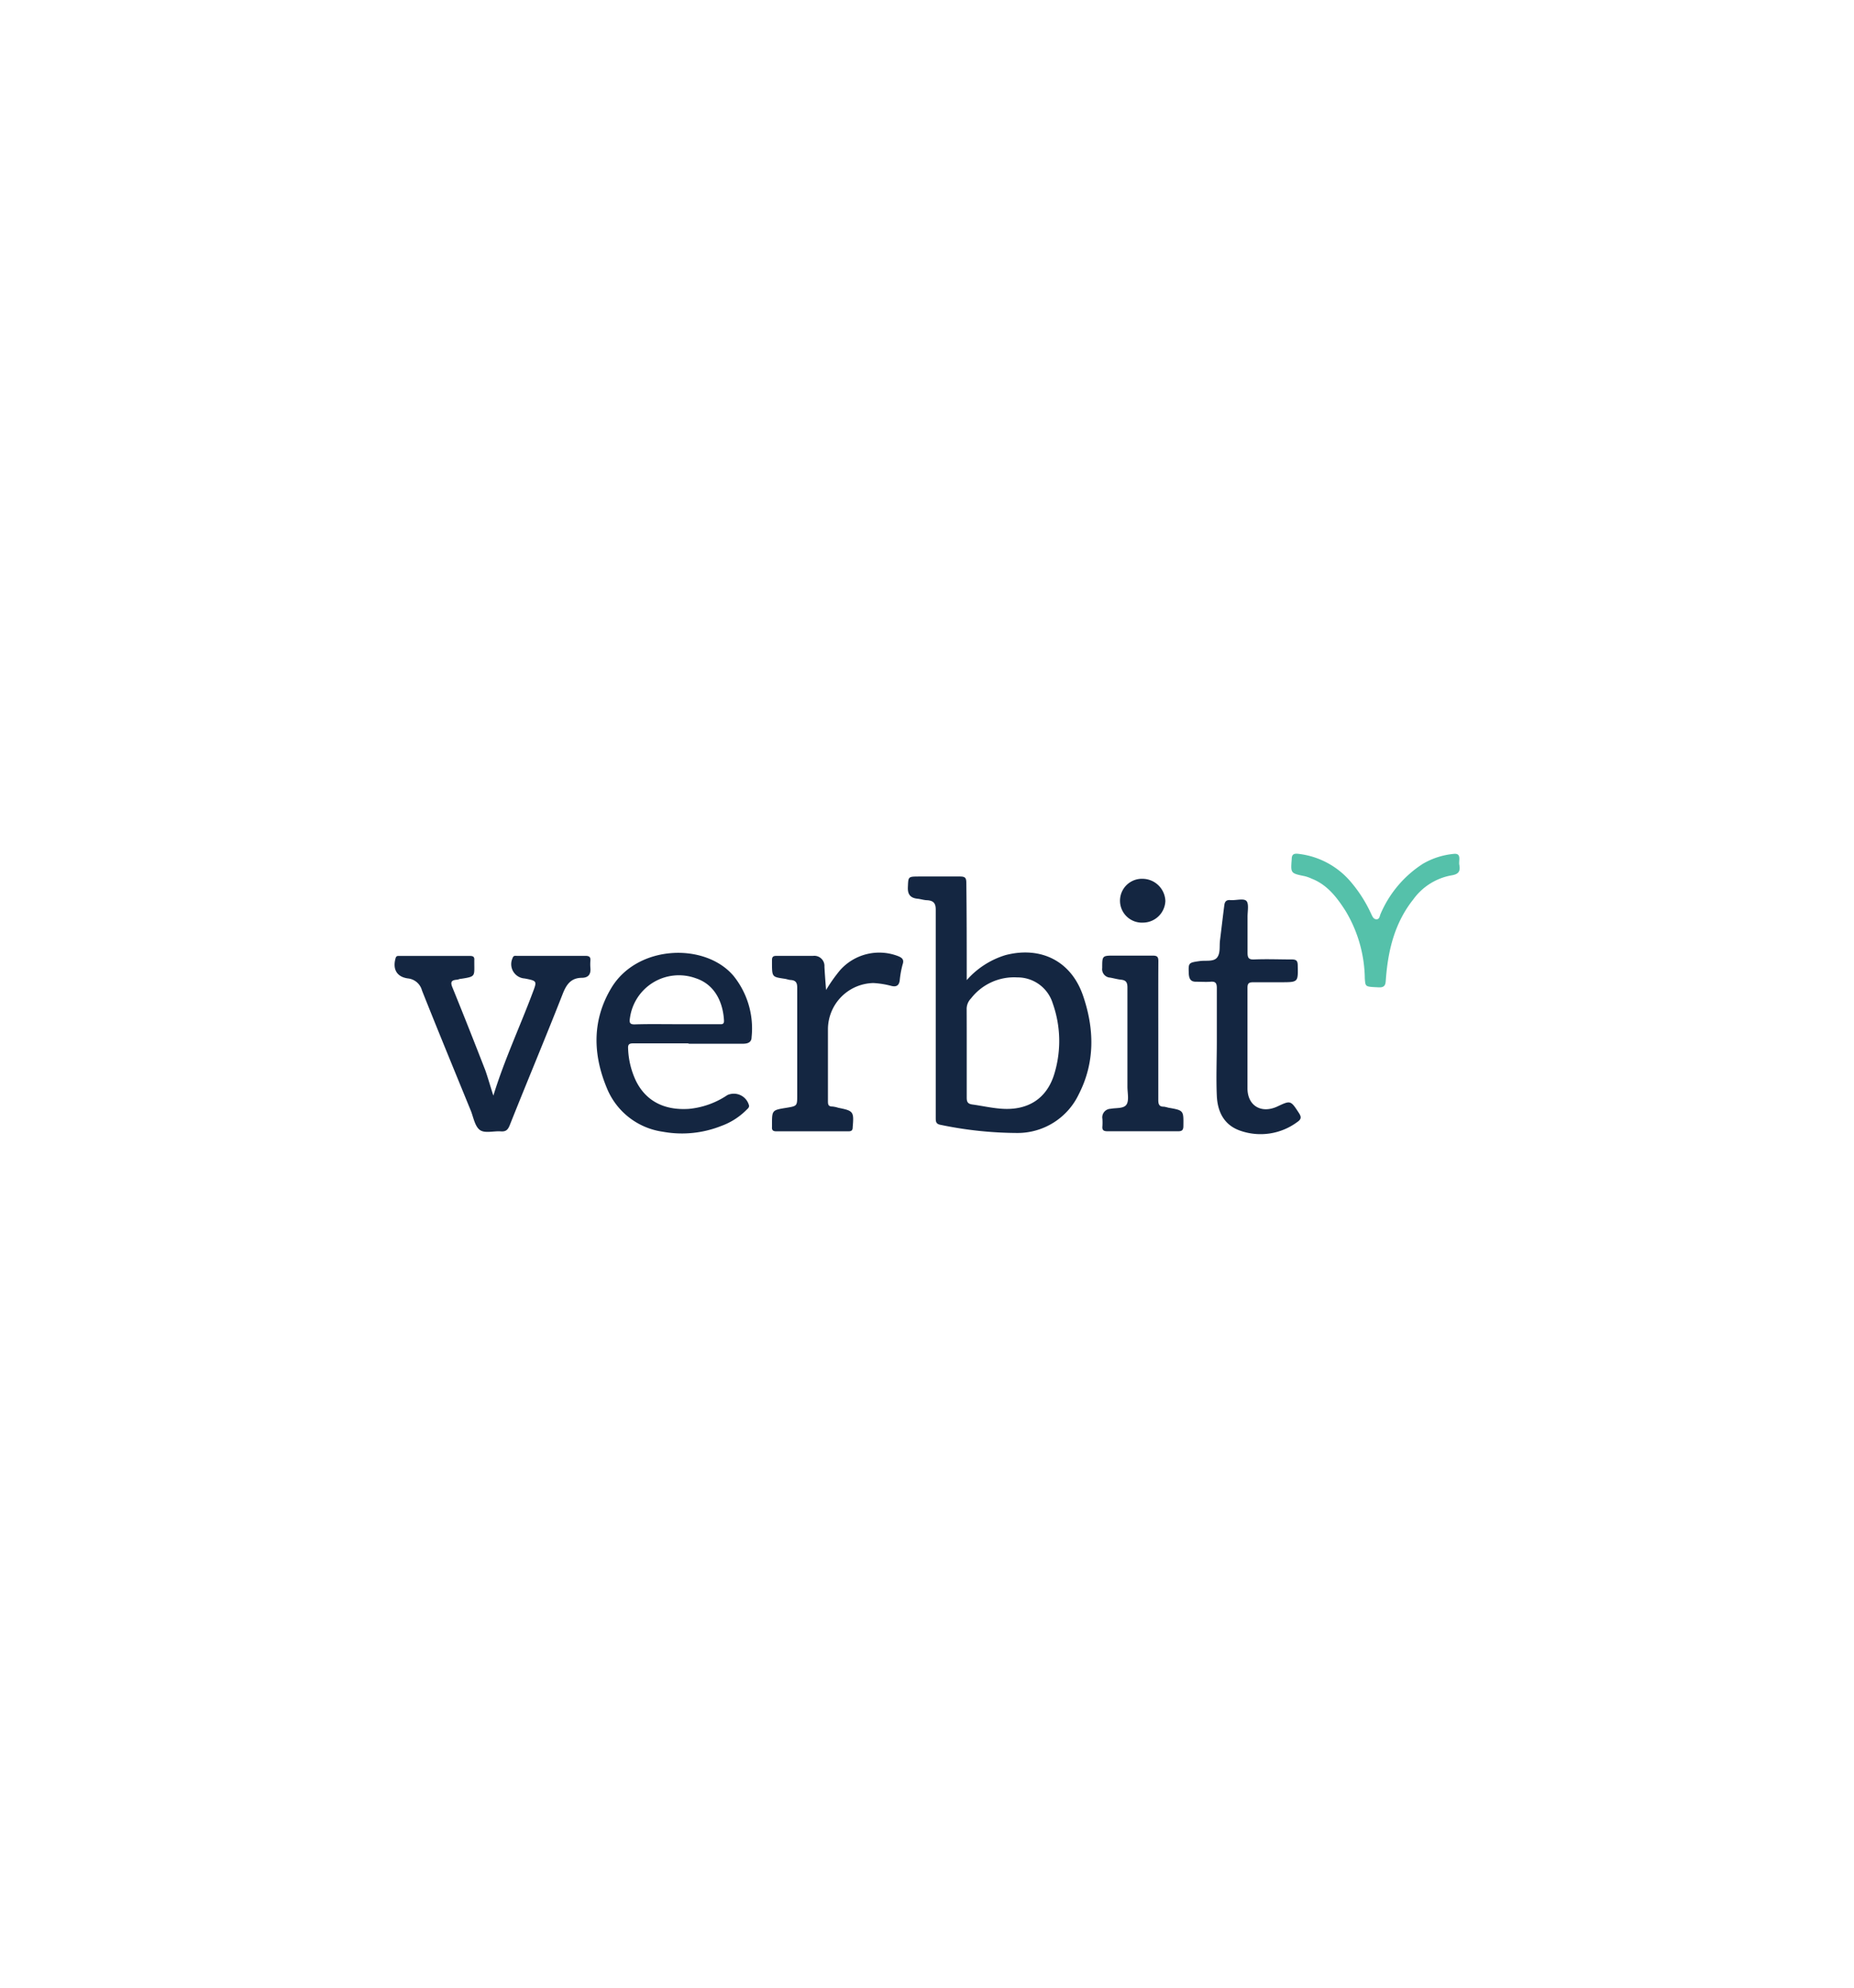 <svg id="Layer_1" data-name="Layer 1" xmlns="http://www.w3.org/2000/svg" viewBox="0 0 280 300"><defs><style>.cls-1{fill:#142641;}.cls-2{fill:#55c1aa;}</style></defs><title>verbit logo</title><path class="cls-1" d="M146,147.93a12.72,12.72,0,0,1,5.87-3.78c5.33-1.37,9.9.9,11.69,6.11,1.72,5,1.84,10.05-.63,14.88a10.24,10.24,0,0,1-9.27,5.86,57.77,57.77,0,0,1-11.57-1.22c-.79-.13-.77-.55-.77-1.14,0-10.45,0-20.89,0-31.34,0-1-.36-1.35-1.25-1.43-.52,0-1-.18-1.53-.23-1-.11-1.47-.6-1.43-1.69.07-1.66,0-1.65,1.72-1.66,2,0,4.07,0,6.11,0,.82,0,1,.18,1,1C146,138.08,146,142.89,146,147.93Zm0,11c0,2.25,0,4.51,0,6.77,0,.66.21.91.84,1,1.39.19,2.76.5,4.16.62,4.19.39,7.16-1.48,8.28-5.41a17,17,0,0,0-.29-10.47,5.55,5.55,0,0,0-5.35-3.92,8.23,8.23,0,0,0-7,3.18,2.27,2.27,0,0,0-.65,1.68C146,154.61,146,156.79,146,159Z"/><path class="cls-1" d="M104,157.47c-2.78,0-5.56,0-8.34,0-.63,0-.84.15-.8.79a12.35,12.35,0,0,0,1.21,4.93c1.6,3.17,4.48,4.41,8,4.17a12.43,12.43,0,0,0,5.78-2.08,2.37,2.37,0,0,1,3.28,1.61c0,.32-.23.45-.4.63a10.29,10.29,0,0,1-3.8,2.42,16.08,16.08,0,0,1-8.84.87,10.73,10.73,0,0,1-8.45-6.61c-2.12-5.1-2.23-10.25.7-15.11,3.94-6.53,14.19-6.85,18.45-1.79a12.62,12.62,0,0,1,2.72,9.23c0,.81-.6,1-1.32,1-2.74,0-5.48,0-8.22,0Zm-1.91-2.89h6.44c.4,0,.85.11.81-.56-.14-2.63-1.3-5.41-4.28-6.38a7.46,7.46,0,0,0-9.93,6.06c-.11.65,0,.93.74.91C97.93,154.54,100,154.58,102.08,154.58Z"/><path class="cls-1" d="M74.51,165.36c1.66-5.39,4-10.38,5.93-15.52.68-1.79.69-1.79-1.2-2.16a2.16,2.16,0,0,1-1.83-3.07c.13-.44.43-.34.7-.34,3.44,0,6.89,0,10.33,0,.63,0,.77.24.72.77a6.68,6.68,0,0,0,0,1c.1.95-.25,1.52-1.25,1.54-1.61,0-2.34.92-2.92,2.41-2.6,6.63-5.37,13.21-8,19.82-.27.67-.54,1-1.33.95-1.06-.09-2.38.32-3.14-.18s-1-1.83-1.36-2.81c-2.49-6.09-5-12.17-7.43-18.28a2.46,2.46,0,0,0-2.15-1.82c-1.69-.24-2.31-1.43-1.83-3.07.11-.37.35-.32.59-.32H71c.5,0,.67.18.63.64,0,.11,0,.22,0,.33,0,2.11.23,2.14-2,2.48-.22,0-.43.13-.64.14-.83.06-1,.36-.66,1.17,1.69,4.14,3.33,8.3,4.95,12.46C73.71,162.71,74.06,164,74.51,165.36Z"/><path class="cls-1" d="M183.77,157.22c0-2.7,0-5.4,0-8.11,0-.74-.22-1-.94-.94s-1.48,0-2.22,0-1-.37-1.07-1.12c-.07-1.75-.09-1.75,1.68-2,.9-.12,2.08.14,2.6-.54s.32-1.7.43-2.58c.22-1.76.42-3.53.65-5.29.06-.51.26-.85.91-.79.83.07,2-.3,2.42.12s.17,1.6.18,2.44c0,1.78,0,3.56,0,5.34,0,.78.13,1.1,1,1.06,1.89-.08,3.78,0,5.67,0,.65,0,.9.16.91.86.06,2.58.09,2.57-2.52,2.58-1.4,0-2.81,0-4.22,0-.71,0-.85.23-.85.89,0,5,0,10.07,0,15.11,0,2.64,2.08,3.88,4.52,2.75,2-.94,2-.93,3.26,1,.37.58.37.92-.25,1.34a9.3,9.3,0,0,1-8.64,1.31c-2.44-.85-3.42-2.87-3.52-5.28-.12-2.69,0-5.4,0-8.11Z"/><path class="cls-1" d="M124.76,149.42a23.74,23.74,0,0,1,2.12-3,7.92,7.92,0,0,1,8.71-2.13c.63.25,1,.51.72,1.3a14.58,14.58,0,0,0-.43,2.39c-.11.77-.51,1-1.24.83a13.18,13.18,0,0,0-2.73-.44,7,7,0,0,0-6.87,6.95c0,3.59,0,7.19,0,10.78,0,.57,0,.91.71.91a4.42,4.42,0,0,1,.86.19c2.28.45,2.37.57,2.17,2.91,0,.46-.15.64-.64.64q-5.45,0-10.9,0c-.47,0-.69-.16-.65-.64,0-.11,0-.22,0-.33,0-2.23,0-2.23,2.18-2.58,1.62-.27,1.63-.27,1.63-1.91,0-5.41,0-10.82,0-16.23,0-.75-.23-1.08-.94-1.15-.29,0-.58-.12-.87-.17-2.07-.32-2-.19-2-2.83,0-.49.18-.64.66-.64,1.85,0,3.7,0,5.55,0a1.53,1.53,0,0,1,1.71,1.64C124.57,147,124.65,148.05,124.76,149.42Z"/><path class="cls-1" d="M174.93,155.64c0,3.45,0,6.89,0,10.33,0,.65.09,1.08.86,1.06a4.94,4.94,0,0,1,.64.15c2.34.41,2.32.41,2.29,2.73,0,.61-.16.84-.8.83-3.56,0-7.11,0-10.66,0-.58,0-.83-.16-.77-.76a8.22,8.22,0,0,0,0-1.11,1.29,1.29,0,0,1,1.23-1.52c.82-.16,1.95,0,2.39-.61s.16-1.79.16-2.71c0-5,0-10,0-15,0-.82-.27-1.1-1-1.17-.55-.06-1.09-.22-1.63-.31a1.28,1.28,0,0,1-1.18-1.46c0-1.86,0-1.86,1.85-1.86s3.85,0,5.77,0c.7,0,.87.2.86.87C174.92,148.61,174.93,152.13,174.93,155.64Z"/><path class="cls-2" d="M220.39,130.51c.19,1-.1,1.44-1.19,1.61a9.09,9.09,0,0,0-5.76,3.63c-2.79,3.51-3.79,7.6-4.13,11.93-.06.73,0,1.4-1.09,1.34-2.06-.1-2-.05-2.1-1.35a20.27,20.27,0,0,0-2.91-10.19c-1.28-2-2.75-3.95-5.13-4.87a5.83,5.83,0,0,0-1-.36c-2.19-.45-2.16-.44-2-2.58,0-.73.34-.88,1-.8a12.17,12.17,0,0,1,8,4.32,20.54,20.54,0,0,1,3,4.74c.18.36.33.81.8.82s.48-.5.62-.81a16.84,16.84,0,0,1,6.41-7.58,11.36,11.36,0,0,1,4.61-1.48C220.79,128.73,220.27,129.87,220.39,130.51Z"/><path class="cls-1" d="M172.64,139.25a3.31,3.31,0,1,1,0-6.61A3.47,3.47,0,0,1,176,136,3.4,3.4,0,0,1,172.64,139.25Z"/></svg>
